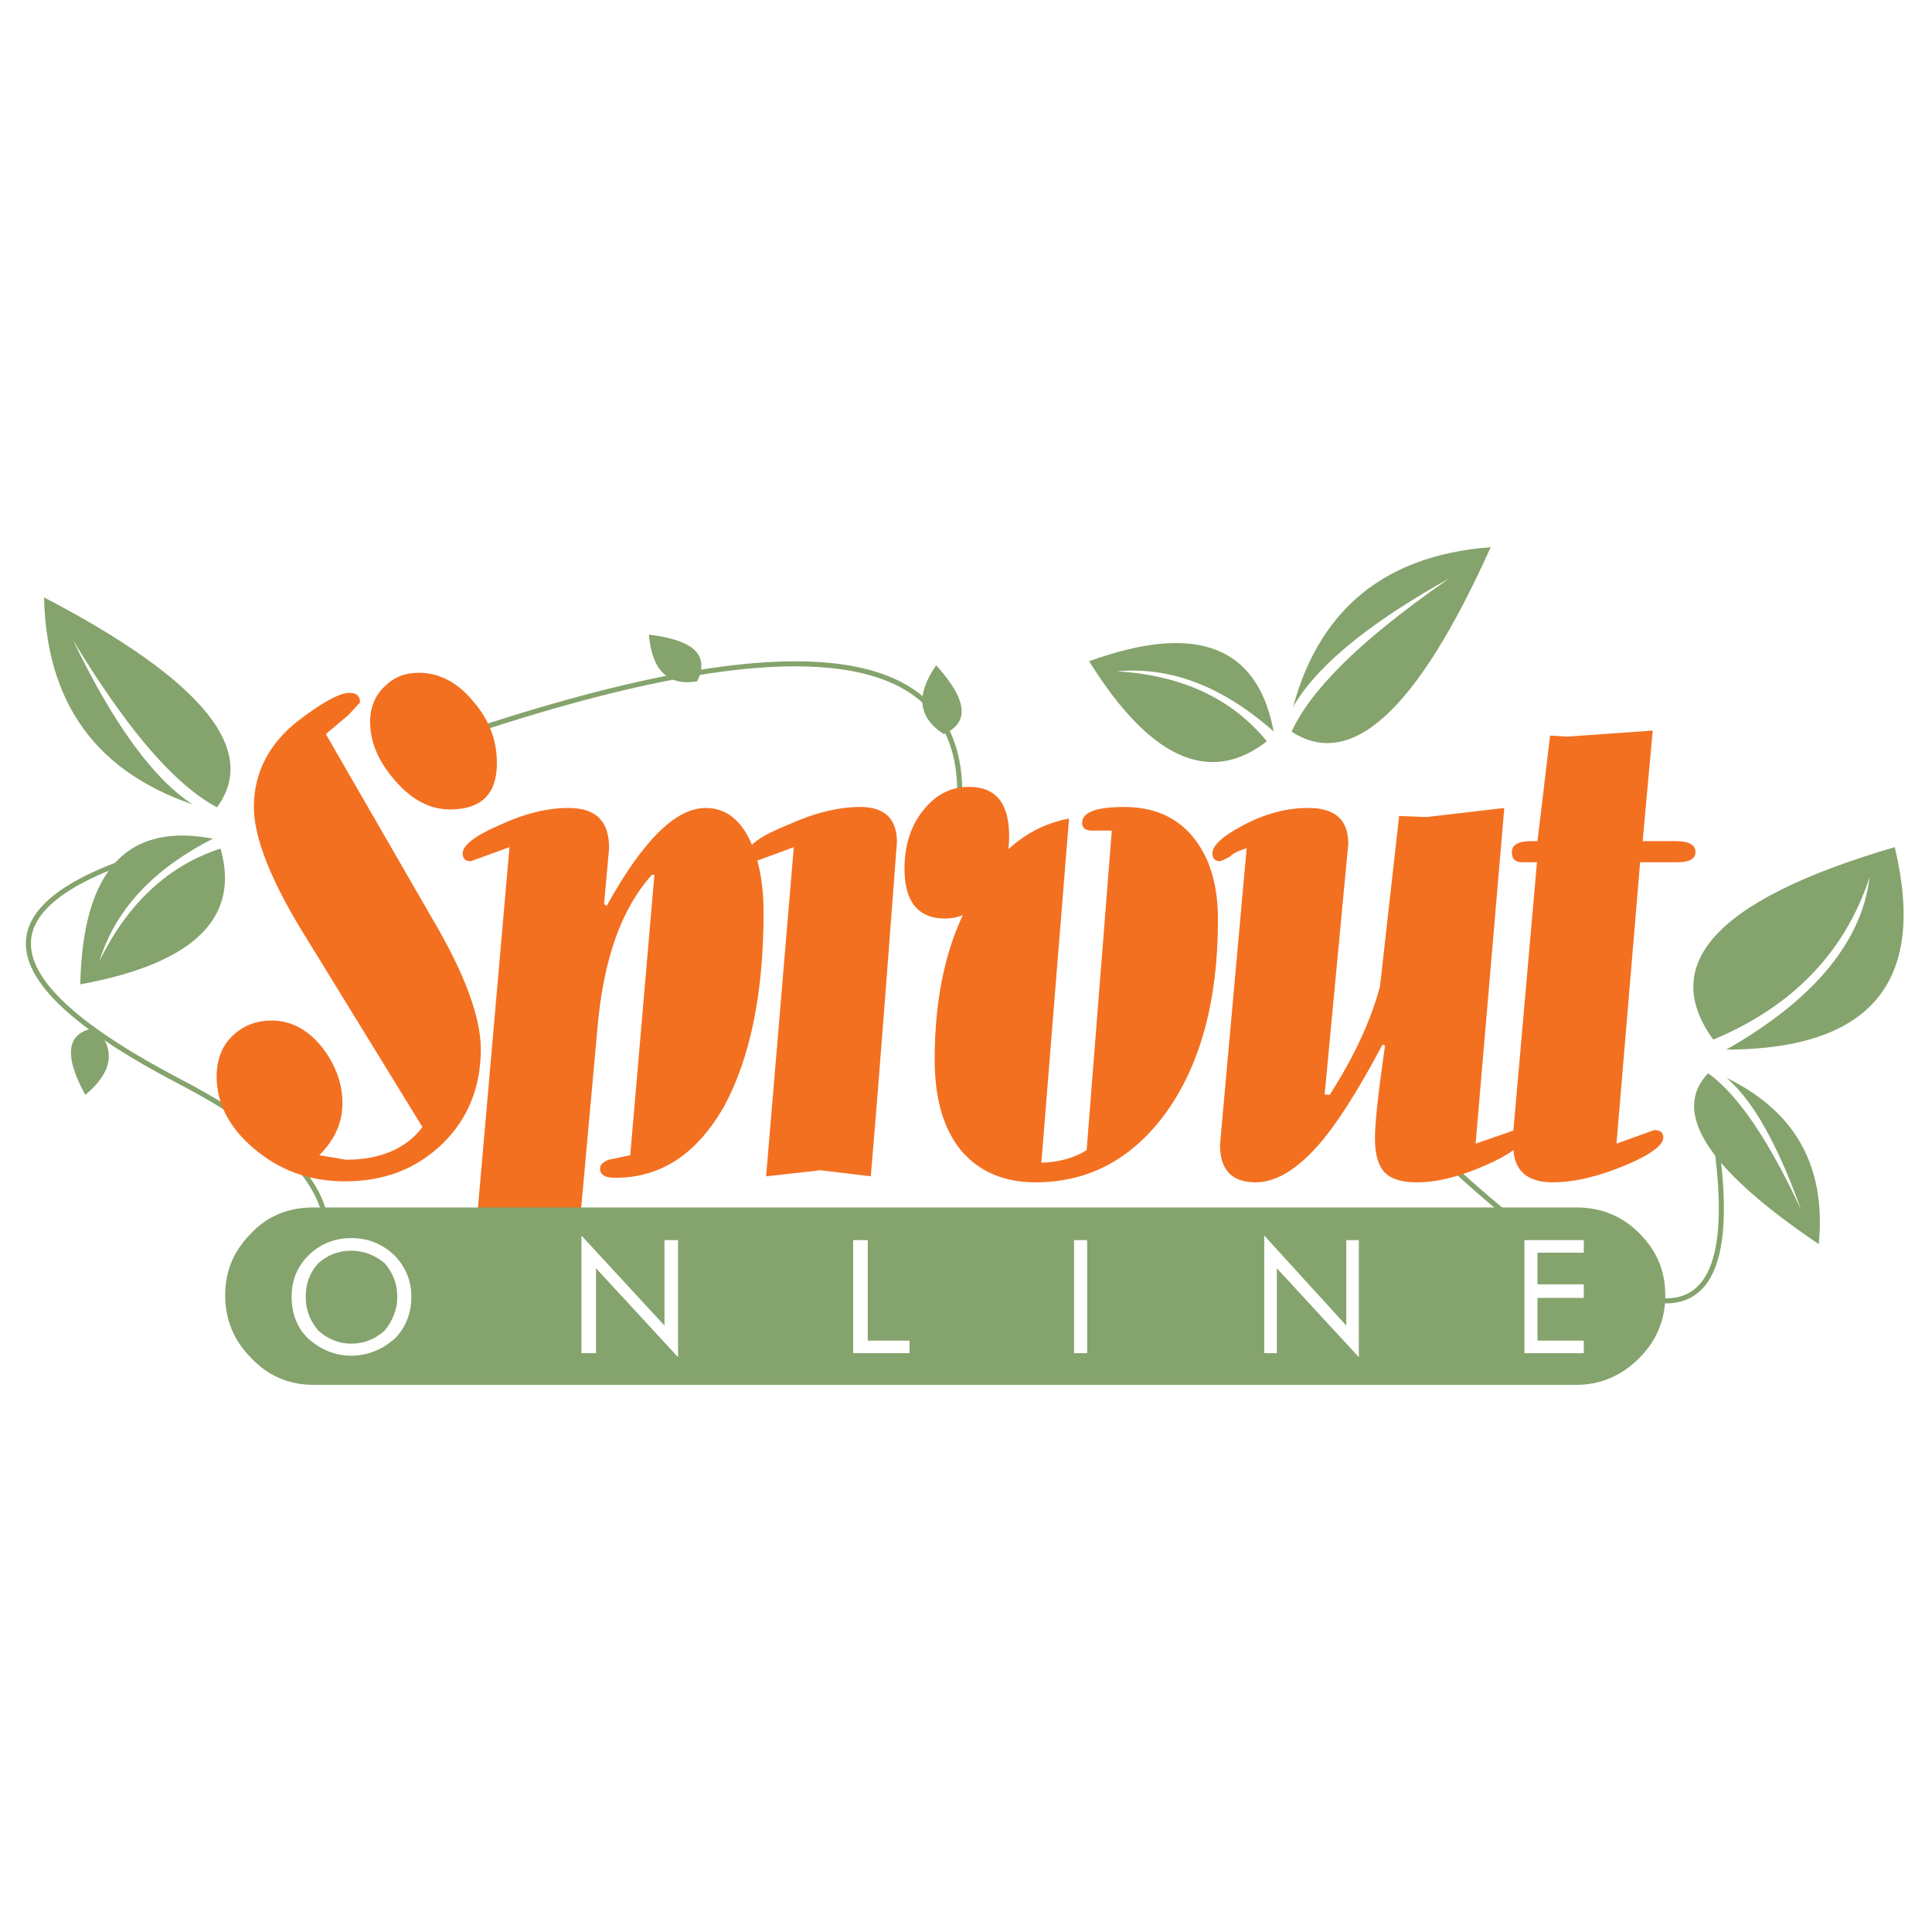 <?xml version="1.0" encoding="utf-8"?>
<!-- Generator: Adobe Illustrator 13.0.0, SVG Export Plug-In . SVG Version: 6.00 Build 14948)  -->
<!DOCTYPE svg PUBLIC "-//W3C//DTD SVG 1.0//EN" "http://www.w3.org/TR/2001/REC-SVG-20010904/DTD/svg10.dtd">
<svg version="1.0" id="Layer_1" xmlns="http://www.w3.org/2000/svg" xmlns:xlink="http://www.w3.org/1999/xlink" x="0px" y="0px"
	 width="192.756px" height="192.756px" viewBox="0 0 192.756 192.756" enable-background="new 0 0 192.756 192.756"
	 xml:space="preserve">
<g>
	<polygon fill-rule="evenodd" clip-rule="evenodd" fill="#FFFFFF" points="0,0 192.756,0 192.756,192.756 0,192.756 0,0 	"/>
	
		<path fill="none" stroke="#85A36C" stroke-width="0.502" stroke-linecap="round" stroke-linejoin="round" stroke-miterlimit="2.613" d="
		M170.916,112.096c3.815,22.811-5.623,23.562-28.314,2.256 M45.812,73.391c35.041-11.782,51.708-9.024,49.8,8.272 M12.076,86.125
		c-13.957,5.164-12.099,12.334,5.522,21.609c15.513,8.021,18.926,15.742,10.492,23.162"/>
	<path fill-rule="evenodd" clip-rule="evenodd" fill="#85A36C" d="M21.363,80.911C10.269,77.903,4.646,70.834,4.395,59.604
		C20.459,67.976,26.132,75.095,21.363,80.911L21.363,80.911z"/>
	<path fill-rule="evenodd" clip-rule="evenodd" fill="#85A36C" d="M21.714,83.769c2.661,7.42-1.907,12.283-13.705,14.438
		C8.261,86.626,12.829,81.864,21.714,83.769L21.714,83.769z"/>
	<path fill-rule="evenodd" clip-rule="evenodd" fill="#FFFFFF" d="M22.468,84.521c-5.422,1.604-9.639,5.415-12.551,11.381
		c1.657-5.365,5.673-9.526,12.149-12.635L22.468,84.521L22.468,84.521z"/>
	<path fill-rule="evenodd" clip-rule="evenodd" fill="#FFFFFF" d="M22.116,81.613c-4.819-1.354-9.79-7.27-14.86-17.798
		c6.075,10.077,11.446,15.943,16.065,17.447L22.116,81.613L22.116,81.613z"/>
	<path fill-rule="evenodd" clip-rule="evenodd" fill="#85A36C" d="M128.495,72.739c2.259-11.281,9.036-17.297,20.231-18.149
		C141.297,71.135,134.569,77.151,128.495,72.739L128.495,72.739z"/>
	<path fill-rule="evenodd" clip-rule="evenodd" fill="#85A36C" d="M127.14,73.341c-5.924,5.264-12.149,2.807-18.475-7.37
		C119.459,62.06,125.633,64.467,127.14,73.341L127.14,73.341z"/>
	<path fill-rule="evenodd" clip-rule="evenodd" fill="#FFFFFF" d="M126.738,74.394c-3.515-4.562-8.636-7.019-15.312-7.42
		c5.573-0.501,10.944,1.654,16.216,6.518L126.738,74.394L126.738,74.394z"/>
	<path fill-rule="evenodd" clip-rule="evenodd" fill="#FFFFFF" d="M127.792,73.642c1.004-4.914,6.627-10.278,16.817-15.943
		c-9.789,6.768-15.211,12.434-16.365,17.046L127.792,73.642L127.792,73.642z"/>
	<path fill-rule="evenodd" clip-rule="evenodd" fill="#85A36C" d="M170.665,106.832c8.032,3.258,11.597,9.023,10.793,17.295
		C170.163,116.508,166.548,110.742,170.665,106.832L170.665,106.832z"/>
	<path fill-rule="evenodd" clip-rule="evenodd" fill="#85A36C" d="M171.719,104.725c-6.827-8.071-1.054-14.839,17.32-20.204
		C192.302,98.158,186.529,104.826,171.719,104.725L171.719,104.725z"/>
	<path fill-rule="evenodd" clip-rule="evenodd" fill="#FFFFFF" d="M170.062,104.074c8.384-3.26,13.906-8.774,16.467-16.545
		c-0.804,6.668-5.924,12.633-15.212,17.698L170.062,104.074L170.062,104.074z"/>
	<path fill-rule="evenodd" clip-rule="evenodd" fill="#FFFFFF" d="M170.062,106.18c3.514,1.404,6.677,6.268,9.639,14.539
		c-3.715-8.021-7.229-12.785-10.543-14.389L170.062,106.18L170.062,106.18z"/>
	<path fill-rule="evenodd" clip-rule="evenodd" fill="#F37021" d="M39.436,77.903c-1.657-1.905-2.51-3.81-2.51-5.916
		c0-1.404,0.502-2.607,1.456-3.51c0.904-0.902,2.008-1.354,3.414-1.354c2.008,0,3.866,0.953,5.422,2.857
		c1.607,1.855,2.359,3.911,2.359,6.167c0,3.108-1.606,4.613-4.668,4.613C42.95,80.761,41.143,79.858,39.436,77.903L39.436,77.903z
		 M25.329,80.51c0-3.409,1.506-6.367,4.519-8.674c2.309-1.754,4.016-2.707,5.02-2.707c0.753,0,1.054,0.351,1.054,0.953l-1.155,1.253
		l-2.259,1.905l10.643,18.45c3.263,5.515,4.82,9.876,4.82,12.986c0,3.76-1.255,6.918-3.815,9.426
		c-2.611,2.506-5.773,3.76-9.739,3.76c-3.564,0-6.577-1.104-9.187-3.359c-2.41-2.055-3.615-4.512-3.615-7.068
		c0-1.705,0.502-3.01,1.506-4.012c1.105-1.104,2.46-1.604,3.966-1.604c1.908,0,3.514,0.852,4.919,2.506
		c1.406,1.756,2.159,3.66,2.159,5.766c0,1.904-0.753,3.609-2.31,5.164l2.661,0.451c3.414,0,6.024-1.104,7.63-3.258L30.601,93.646
		C27.086,88.03,25.329,83.619,25.329,80.51L25.329,80.51z"/>
	<path fill-rule="evenodd" clip-rule="evenodd" fill="#F37021" d="M90.241,86.677c0-2.256,0.603-4.262,1.857-5.816
		c1.255-1.604,2.812-2.356,4.568-2.356c2.711,0,4.016,1.655,4.016,4.914c0,2.256-0.652,4.211-1.907,5.766
		c-1.255,1.604-2.761,2.457-4.519,2.457C91.596,91.64,90.241,89.936,90.241,86.677L90.241,86.677z M85.823,80.51
		c2.41,0,3.665,1.153,3.665,3.509c-0.854,11.13-1.657,22.209-2.611,33.34l-5.02-0.602l-5.422,0.602l2.761-32.838l-3.665,1.354
		c-0.602,0-0.954-0.251-0.954-0.752c0-0.752,1.255-1.705,3.866-2.757C81.205,81.112,83.614,80.51,85.823,80.51L85.823,80.51z"/>
	<path fill-rule="evenodd" clip-rule="evenodd" fill="#F37021" d="M121.517,91.791c0,8.022-1.757,14.438-5.171,19.202
		c-3.363,4.613-7.681,6.969-13.053,6.969c-3.162,0-5.673-1.104-7.429-3.209c-1.757-2.156-2.611-5.164-2.611-9.074
		c0-6.467,1.255-11.982,3.865-16.394c2.41-4.362,5.573-6.869,9.539-7.621l-2.762,34.343c1.808-0.051,3.313-0.502,4.519-1.254
		l2.51-31.885h-1.958c-0.652,0-1.004-0.251-1.004-0.752c0-1.103,1.456-1.604,4.217-1.604c2.912,0,5.172,1.002,6.778,2.908
		C120.714,85.523,121.517,88.281,121.517,91.791L121.517,91.791z"/>
	<path fill-rule="evenodd" clip-rule="evenodd" fill="#F37021" d="M151.889,113.5c0,0.752-1.255,1.703-3.664,2.756
		c-2.511,1.104-4.77,1.705-6.878,1.705c-1.557,0-2.561-0.352-3.163-0.953c-0.652-0.65-1.004-1.805-1.004-3.408
		c0-1.654,0.352-4.764,1.004-9.275l-0.251-0.1c-2.51,4.713-4.669,8.121-6.626,10.277c-2.059,2.256-4.066,3.459-6.024,3.459
		c-2.41,0-3.564-1.254-3.564-3.76l2.66-29.58c-0.753,0.25-1.355,0.501-1.757,0.902l-0.854,0.401c-0.552,0-0.803-0.25-0.803-0.802
		c0-0.752,1.004-1.705,3.012-2.757c2.26-1.204,4.418-1.755,6.576-1.755c2.611,0,3.967,1.153,3.967,3.56l-2.359,25.018l0.502,0.051
		c2.409-3.762,4.116-7.42,5.02-10.83l1.908-16.996l2.761,0.1l7.731-0.902l-2.861,33.491l3.915-1.354
		C151.638,112.748,151.889,112.998,151.889,113.5L151.889,113.5z"/>
	<path fill-rule="evenodd" clip-rule="evenodd" fill="#F37021" d="M164.892,72.889l-1.004,11.03h3.263
		c1.306,0,2.008,0.351,2.008,1.103c0,0.651-0.602,1.002-1.757,1.002h-3.765l-2.359,28.077l3.765-1.354
		c0.603,0,0.904,0.25,0.904,0.752c0,0.752-1.256,1.703-3.766,2.756c-2.661,1.104-5.07,1.705-7.279,1.705
		c-2.561,0-3.916-1.203-3.916-3.609v-1.504l2.359-26.823h-1.506c-0.703,0-1.004-0.351-1.004-1.002c0-0.752,0.652-1.103,2.008-1.103
		h0.553l1.255-10.528l1.707,0.1L164.892,72.889L164.892,72.889z"/>
	<path fill-rule="evenodd" clip-rule="evenodd" fill="#F37021" d="M50.832,84.521l-3.364,38.454H57.76l1.858-20.506
		c0.602-6.768,2.359-11.781,5.422-15.19h0.25l-2.41,27.976l-2.159,0.451c-0.602,0.25-0.854,0.502-0.854,0.902
		c0,0.602,0.502,0.902,1.506,0.902c4.619,0,8.183-2.406,10.894-7.17c2.56-4.762,3.916-11.18,3.916-19.301
		c0-3.259-0.603-5.866-1.657-7.771c-1.004-1.754-2.359-2.657-4.116-2.657c-3.012,0-6.275,3.259-9.89,9.776l-0.251-0.201l0.502-5.565
		c0-2.708-1.305-4.011-4.066-4.011c-2.108,0-4.368,0.551-6.978,1.755c-2.41,1.053-3.564,2.005-3.564,2.757
		c0,0.551,0.251,0.802,0.803,0.802L50.832,84.521L50.832,84.521z"/>
	<path fill-rule="evenodd" clip-rule="evenodd" fill="#85A36C" d="M166.146,129.242c0,2.406-0.854,4.512-2.61,6.266
		c-1.757,1.756-3.865,2.658-6.275,2.658H31.253c-2.41,0-4.518-0.902-6.175-2.658c-1.757-1.754-2.61-3.859-2.61-6.266
		c0-2.457,0.854-4.463,2.61-6.217c1.657-1.756,3.765-2.557,6.175-2.557h126.008c2.41,0,4.519,0.801,6.275,2.557
		C165.293,124.779,166.146,126.785,166.146,129.242L166.146,129.242z"/>
	<path fill-rule="evenodd" clip-rule="evenodd" fill="#FFFFFF" d="M30.751,125.281c-1.104,1.102-1.656,2.457-1.656,4.111
		s0.552,3.107,1.656,4.16c1.255,1.104,2.661,1.705,4.268,1.705c1.656,0,3.112-0.602,4.367-1.705c1.055-1.053,1.657-2.506,1.657-4.16
		s-0.602-3.01-1.657-4.111c-1.205-1.154-2.61-1.756-4.367-1.756C33.361,123.525,31.906,124.127,30.751,125.281L30.751,125.281z
		 M35.019,124.779c1.255,0,2.41,0.451,3.363,1.254c0.803,0.953,1.255,2.006,1.255,3.359c0,1.252-0.452,2.355-1.255,3.357
		c-1.004,0.904-2.108,1.305-3.363,1.305c-1.155,0-2.259-0.4-3.263-1.305c-0.854-1.002-1.255-2.105-1.255-3.357
		c0-1.354,0.402-2.406,1.255-3.359C32.659,125.23,33.763,124.779,35.019,124.779L35.019,124.779z"/>
	<polygon fill-rule="evenodd" clip-rule="evenodd" fill="#FFFFFF" points="58.011,135.008 59.467,135.008 59.467,126.535 
		67.65,135.408 67.65,123.727 66.294,123.727 66.294,132.25 58.011,123.275 58.011,135.008 	"/>
	<polygon fill-rule="evenodd" clip-rule="evenodd" fill="#FFFFFF" points="85.12,123.727 86.576,123.727 86.576,133.754 
		90.743,133.754 90.743,135.008 85.12,135.008 85.12,123.727 	"/>
	<polygon fill-rule="evenodd" clip-rule="evenodd" fill="#FFFFFF" points="107.159,135.008 108.464,135.008 108.464,123.727 
		107.159,123.727 107.159,135.008 	"/>
	<polygon fill-rule="evenodd" clip-rule="evenodd" fill="#FFFFFF" points="126.136,123.275 134.318,132.25 134.318,123.727 
		135.573,123.727 135.573,135.408 127.391,126.535 127.391,135.008 126.136,135.008 126.136,123.275 	"/>
	<polygon fill-rule="evenodd" clip-rule="evenodd" fill="#FFFFFF" points="158.014,124.98 153.396,124.98 153.396,128.139 
		158.014,128.139 158.014,129.492 153.396,129.492 153.396,133.754 158.014,133.754 158.014,135.008 152.09,135.008 152.09,123.727 
		158.014,123.727 158.014,124.98 	"/>
	<path fill-rule="evenodd" clip-rule="evenodd" fill="#85A36C" d="M64.738,63.314c0.302,3.559,1.908,5.164,4.82,4.662
		C70.812,65.369,69.256,63.865,64.738,63.314L64.738,63.314z"/>
	<path fill-rule="evenodd" clip-rule="evenodd" fill="#85A36C" d="M93.404,66.372c-2.059,2.958-1.808,5.214,0.752,6.868
		C96.768,72.087,96.516,69.831,93.404,66.372L93.404,66.372z"/>
	<path fill-rule="evenodd" clip-rule="evenodd" fill="#85A36C" d="M8.512,109.238c2.761-2.307,3.062-4.562,1.004-6.668
		C6.654,102.971,6.303,105.227,8.512,109.238L8.512,109.238z"/>
</g>
</svg>
